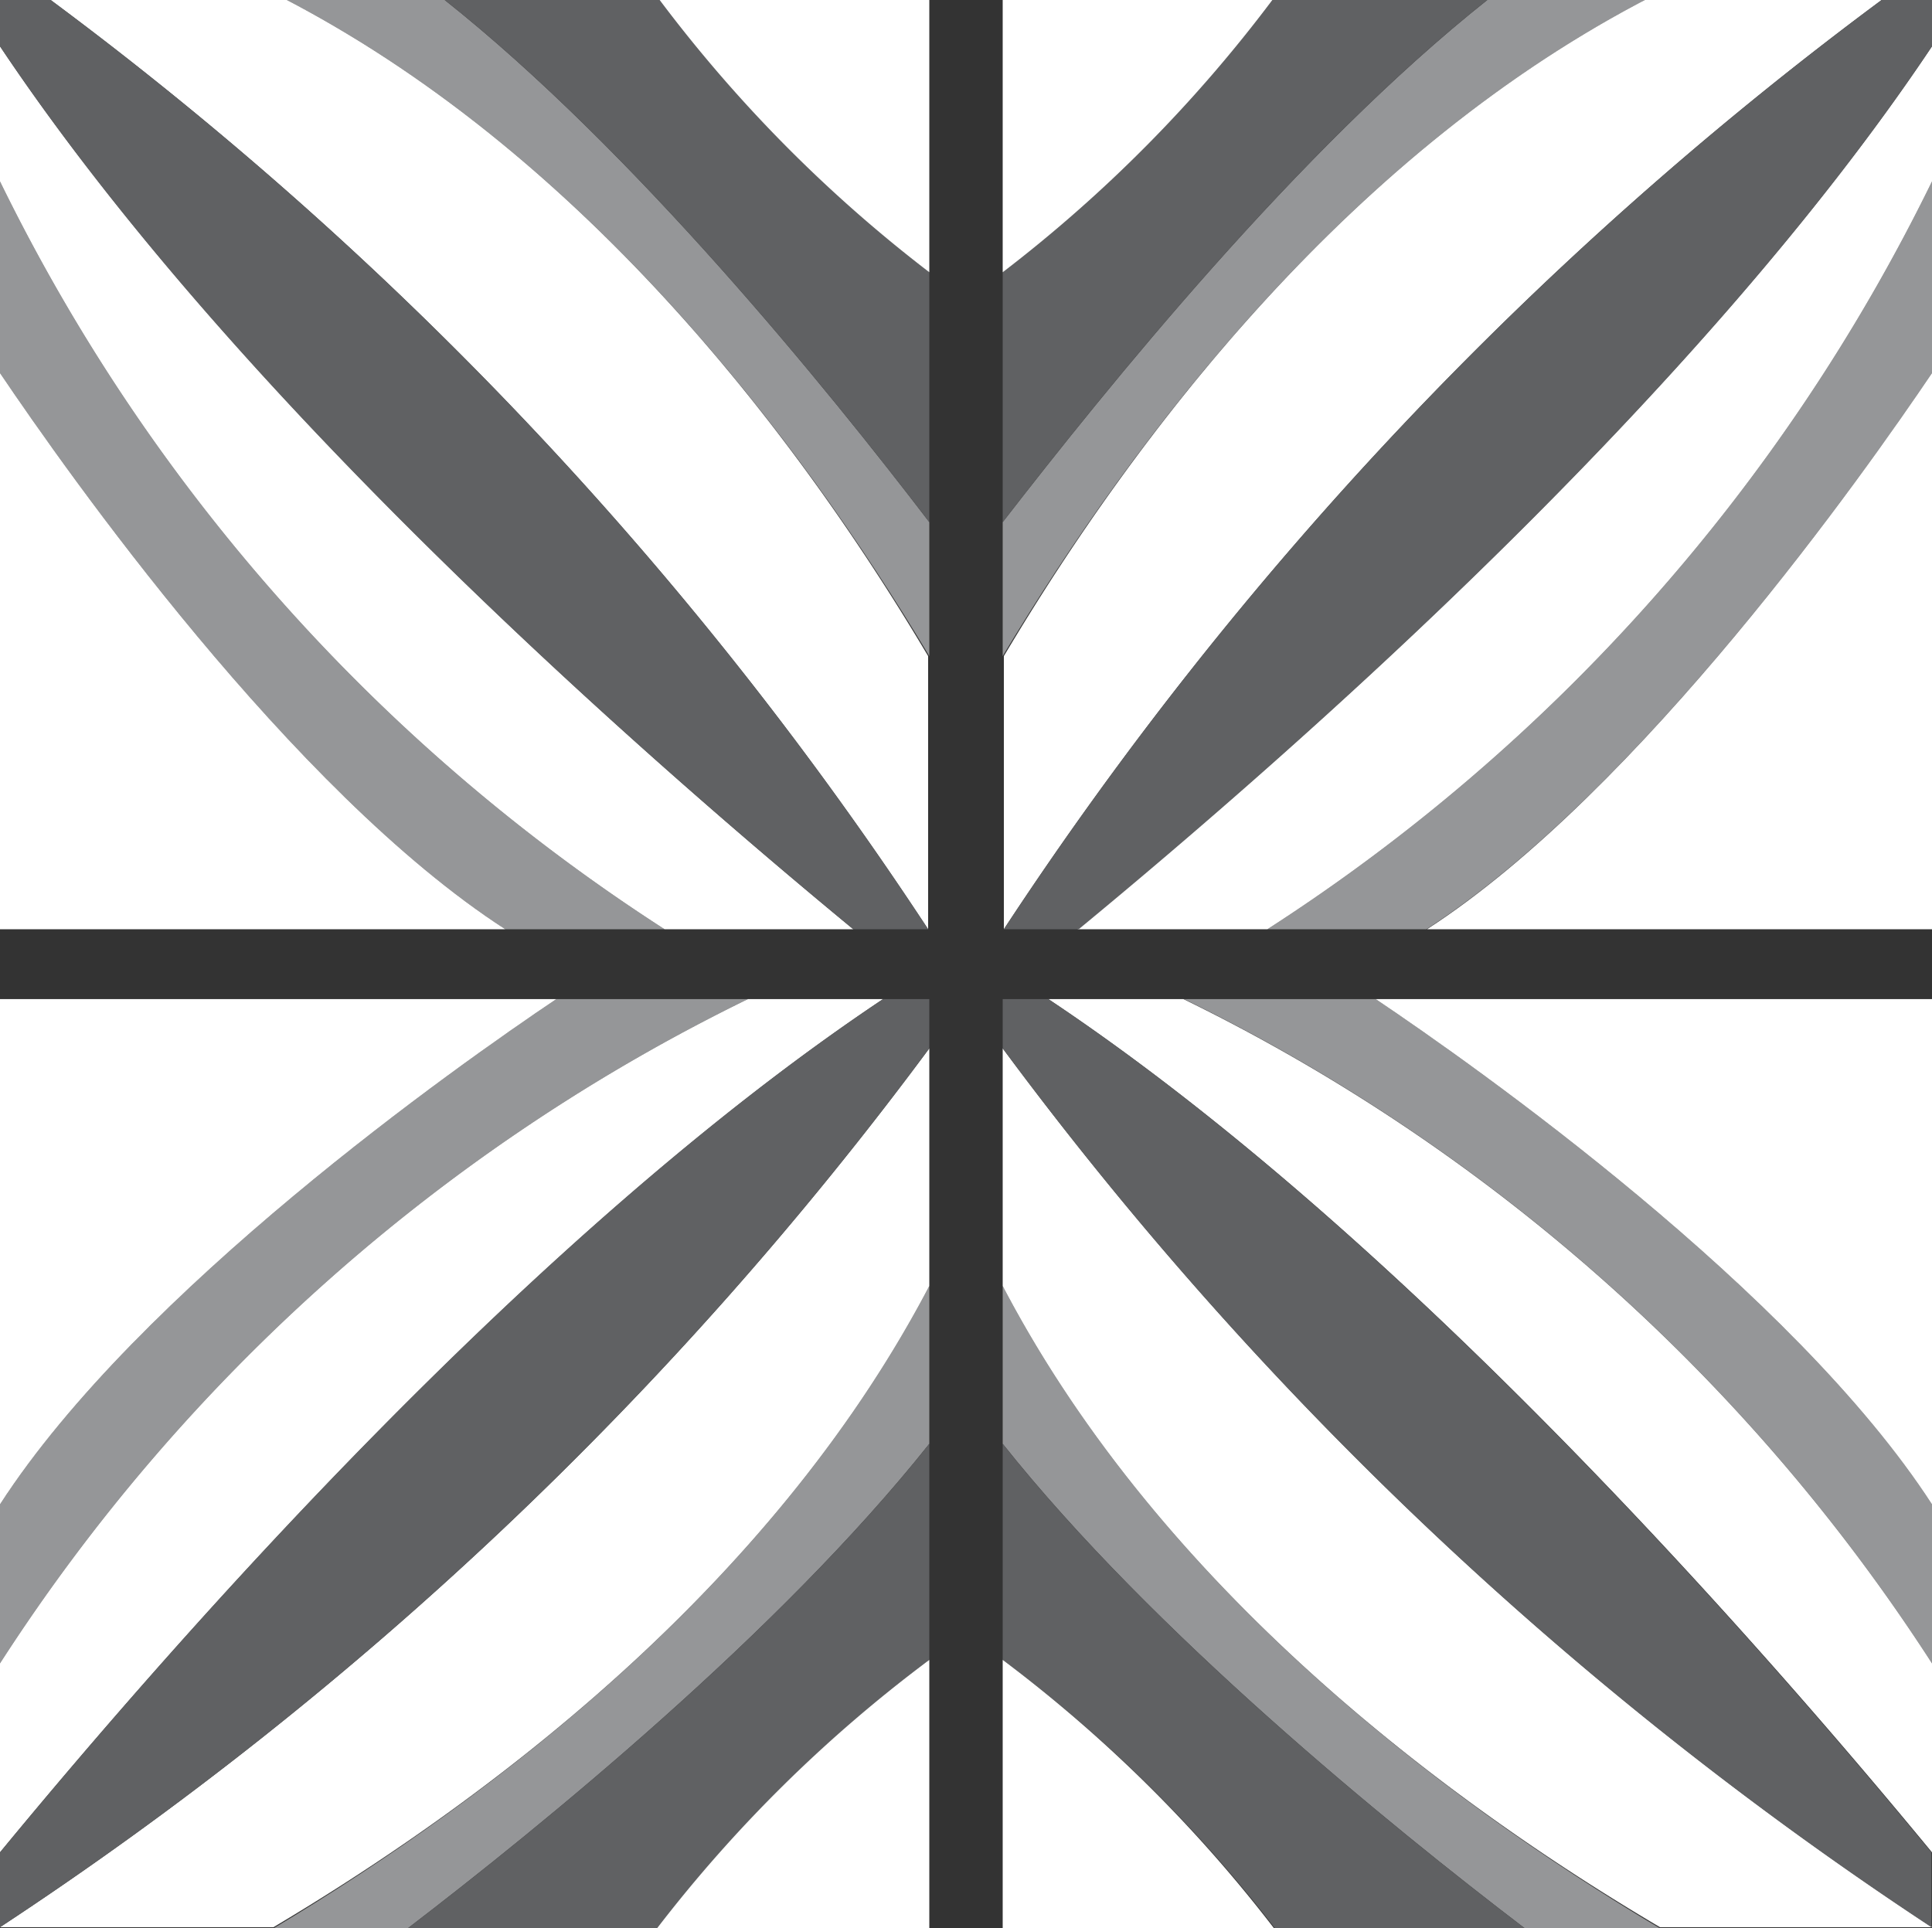 <svg xmlns="http://www.w3.org/2000/svg" viewBox="0 0 66.34 66.22"><rect x="0" y="0" width="66.34" height="66.22" fill="#333333" stroke="none"/><defs><style>.cls-1{fill:#959698;}.cls-2{fill:#fff;}.cls-3{fill:#606163;}</style></defs><g id="Capa_2" data-name="Capa 2"><g id="Capa_1-2" data-name="Capa 1"><path class="cls-1" d="M31.91,49.58V44.16C26.59,54.32,17,61.66,9.39,66.22H14C18.6,62.7,26.76,56.06,31.91,49.58Z"/><path class="cls-1" d="M25.68,34.31H19.1C15.72,36.58,4.75,44.31,0,51.66v5.46A63.88,63.88,0,0,1,25.68,34.31Z"/><path class="cls-2" d="M30.32,34.31H25.68A63.88,63.88,0,0,0,0,57.12v6.49C6.17,56.12,18.36,42.3,30.32,34.31Z"/><path class="cls-2" d="M31.91,44.16V36A125.58,125.58,0,0,1,0,66.18v0H9.39C17,61.66,26.59,54.32,31.91,44.16Z"/><path class="cls-3" d="M30.32,34.31c-12,8-24.15,21.81-30.32,29.3v2.57A125.58,125.58,0,0,0,31.91,36V34.31Z"/><path class="cls-2" d="M12.25,34.31H0V51.66c4.75-7.35,15.72-15.08,19.1-17.35Z"/><path class="cls-3" d="M31.91,57V49.58C26.76,56.06,18.6,62.7,14,66.22h8.58A48,48,0,0,1,31.91,57Z"/><path class="cls-2" d="M22.56,66.22h9.35V57A48,48,0,0,0,22.56,66.22Z"/><path class="cls-1" d="M15.27,0H9.85C20,5.31,27.35,14.91,31.91,22.53v-4.6C28.39,13.32,21.76,5.15,15.27,0Z"/><path class="cls-1" d="M0,6.23v6.58c2.28,3.38,10,14.35,17.35,19.1h5.47A63.85,63.85,0,0,1,0,6.23Z"/><path class="cls-2" d="M0,1.59V6.23A63.85,63.85,0,0,0,22.82,31.91H29.3C21.82,25.74,8,13.55,0,1.59Z"/><path class="cls-2" d="M9.85,0H1.74A125.77,125.77,0,0,1,31.87,31.91h0V22.53C27.35,14.91,20,5.31,9.85,0Z"/><path class="cls-3" d="M0,1.59c8,12,21.82,24.15,29.3,30.32h2.57A125.77,125.77,0,0,0,1.74,0H0Z"/><path class="cls-2" d="M0,12.81v19.1H17.35C10,27.16,2.28,16.19,0,12.81Z"/><path class="cls-3" d="M22.65,0H15.27c6.49,5.15,13.12,13.32,16.64,17.93V9.35A48.31,48.31,0,0,1,22.65,0Z"/><path class="cls-2" d="M25.35,0h-2.7a48.31,48.31,0,0,0,9.26,9.35V0Z"/><path class="cls-1" d="M34.43,49.58V44.16C39.74,54.32,49.34,61.66,57,66.22H52.36C47.74,62.7,39.58,56.06,34.43,49.58Z"/><path class="cls-1" d="M40.66,34.31h6.58c3.38,2.27,14.34,10,19.1,17.35v5.46A64,64,0,0,0,40.66,34.31Z"/><path class="cls-2" d="M36,34.31h4.64A64,64,0,0,1,66.34,57.12v6.49C60.17,56.12,48,42.3,36,34.31Z"/><path class="cls-2" d="M34.43,44.16V36A125.58,125.58,0,0,0,66.34,66.18v0H57C49.34,61.66,39.74,54.32,34.43,44.16Z"/><path class="cls-3" d="M36,34.31c12,8,24.15,21.81,30.32,29.3v2.57A125.58,125.58,0,0,1,34.43,36V34.31Z"/><path class="cls-2" d="M58.85,34.31H47.24c3.38,2.27,14.34,10,19.1,17.35V34.31Z"/><path class="cls-3" d="M34.43,57V49.58c5.15,6.48,13.31,13.12,17.93,16.64H43.78A48.31,48.31,0,0,0,34.43,57Z"/><path class="cls-2" d="M34.43,57v9.26h9.35A48.31,48.31,0,0,0,34.43,57Z"/><path class="cls-1" d="M51.07,0h5.41C46.32,5.31,39,14.91,34.43,22.53v-4.6C38,13.32,44.58,5.15,51.07,0Z"/><path class="cls-1" d="M66.34,6.23v6.58c-2.28,3.38-10,14.35-17.36,19.1H43.52A63.93,63.93,0,0,0,66.34,6.23Z"/><path class="cls-2" d="M66.34,1.59V6.23A63.93,63.93,0,0,1,43.52,31.91H37C44.52,25.74,58.35,13.55,66.34,1.59Z"/><path class="cls-2" d="M56.48,0h8.13A125.58,125.58,0,0,0,34.47,31.91h0V22.53C39,14.91,46.32,5.31,56.48,0Z"/><path class="cls-3" d="M66.34,1.59c-8,12-21.82,24.15-29.3,30.32H34.47A125.58,125.58,0,0,1,64.61,0h1.73Z"/><path class="cls-2" d="M49,31.91H66.34V12.81C64.06,16.19,56.34,27.16,49,31.91Z"/><path class="cls-3" d="M43.69,0h7.38C44.58,5.15,38,13.32,34.43,17.93V9.35A48.31,48.31,0,0,0,43.69,0Z"/><path class="cls-2" d="M41,0H34.43V9.35A48.31,48.31,0,0,0,43.69,0Z"/></g></g></svg>